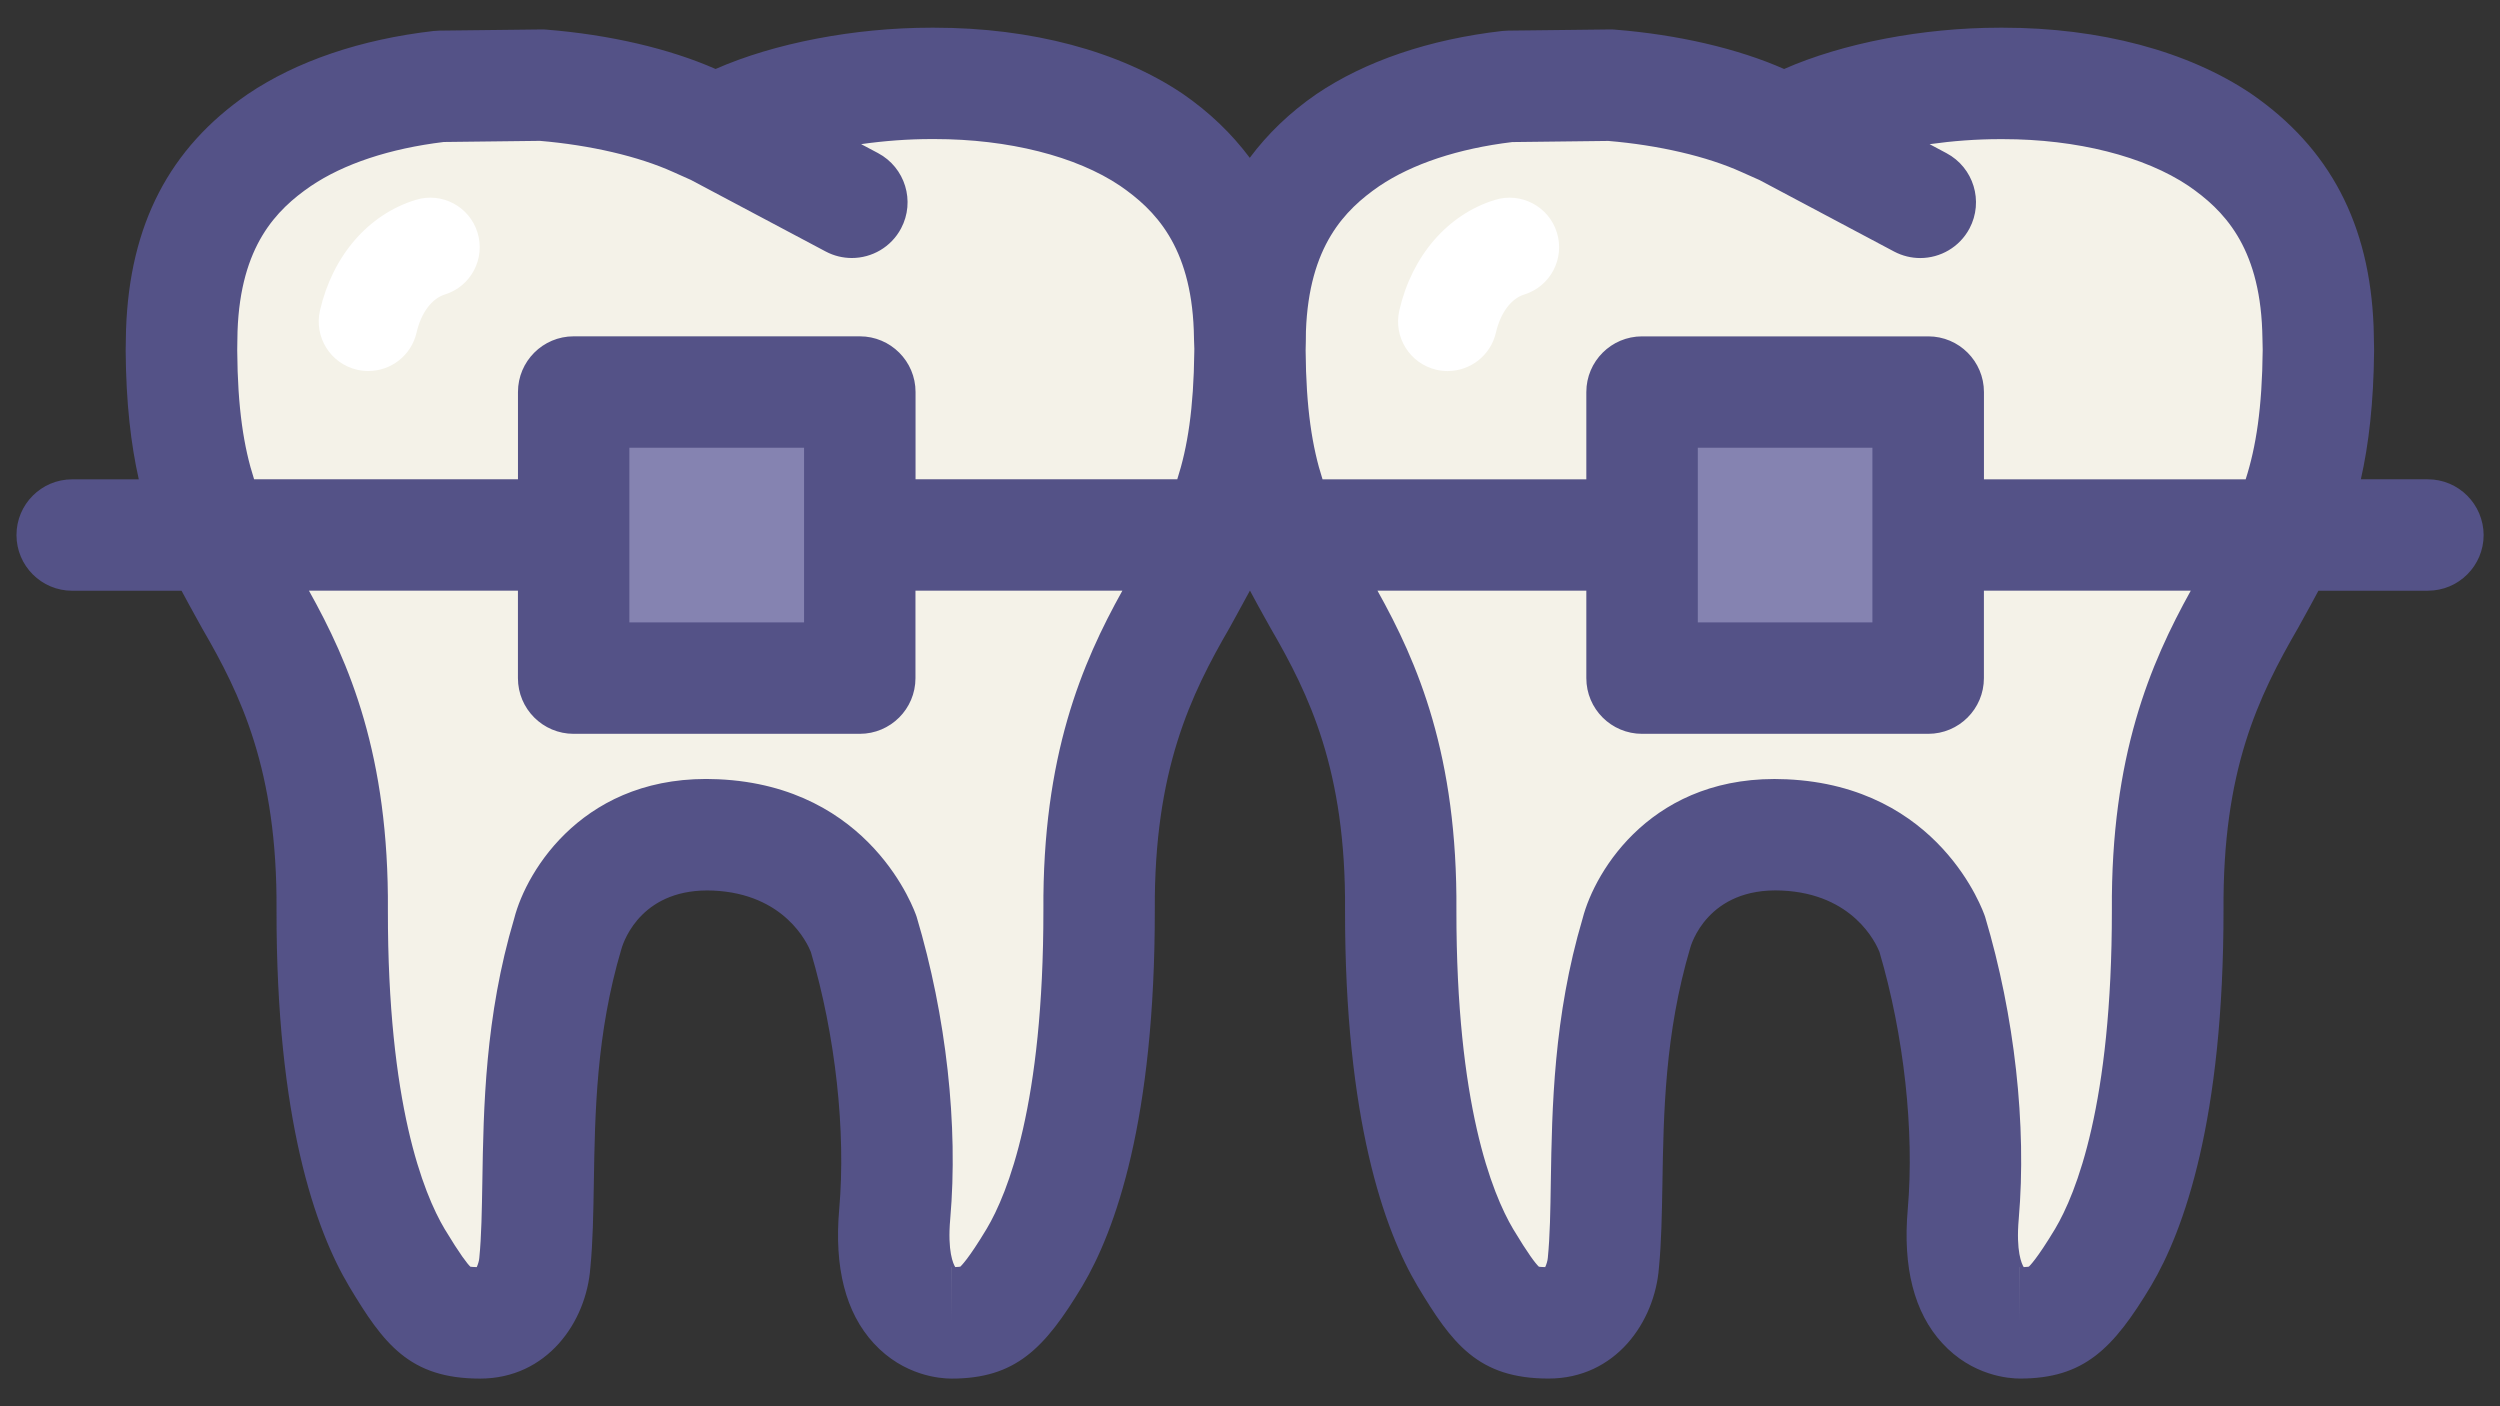 <svg width="64" height="36" viewBox="0 0 64 36" fill="none" xmlns="http://www.w3.org/2000/svg">
<rect x="0" y="0" width="64" height="36" fill="#333333" stroke="none"/>
<path d="M29.483 3.583C28.015 2.594 25.941 2.129 23.882 2.134C21.975 2.128 20.096 2.527 18.828 3.101L18.323 3.328L17.813 3.101C16.794 2.639 15.372 2.298 13.87 2.178L11.268 2.209C9.732 2.385 8.268 2.83 7.155 3.582C5.695 4.589 4.74 5.995 4.654 8.427C4.654 8.619 4.646 8.8 4.646 8.968C4.67 12.405 5.458 13.644 6.413 15.377C7.403 17.083 8.533 19.262 8.505 23.299C8.499 27.985 9.292 30.736 10.159 32.193C11.033 33.653 11.33 33.866 12.286 33.866C13.302 33.866 13.651 32.849 13.692 32.31C13.89 30.325 13.546 27.226 14.53 23.918C14.53 23.918 15.218 21.232 18.323 21.373C21.307 21.508 22.111 23.919 22.111 23.919C22.863 26.436 23.08 29.069 22.904 31.079C22.658 33.878 24.3 33.866 24.355 33.866C25.223 33.866 25.602 33.653 26.48 32.194C27.346 30.737 28.139 27.987 28.136 23.3C28.11 19.258 29.238 17.084 30.228 15.378C31.182 13.642 31.968 12.405 31.998 8.968C31.998 8.795 31.988 8.619 31.985 8.428C31.896 5.995 30.944 4.59 29.483 3.583Z" fill="#F4F2E8"/>
<path d="M59.339 8.429C59.251 5.995 58.298 4.59 56.836 3.583C55.368 2.594 53.294 2.129 51.236 2.134C49.328 2.128 47.449 2.527 46.182 3.101L45.675 3.328L45.163 3.101C44.147 2.639 42.725 2.298 41.222 2.178L38.62 2.209C37.084 2.385 35.62 2.83 34.508 3.582C33.049 4.589 32.092 5.995 32.007 8.427C32.007 8.619 31.997 8.8 31.997 8.968C32.022 12.405 32.809 13.644 33.766 15.377C34.755 17.083 35.887 19.262 35.857 23.299C35.852 27.985 36.645 30.736 37.511 32.193C38.386 33.653 38.683 33.866 39.639 33.866C40.654 33.866 41.004 32.849 41.044 32.31C41.242 30.325 40.9 27.226 41.881 23.918C41.881 23.918 42.57 21.232 45.675 21.373C48.66 21.508 49.465 23.919 49.465 23.919C50.215 26.436 50.431 29.069 50.258 31.079C50.01 33.878 51.653 33.866 51.708 33.866C52.578 33.866 52.957 33.653 53.834 32.194C54.699 30.737 55.493 27.987 55.49 23.3C55.463 19.258 56.593 17.084 57.582 15.378C58.536 13.642 59.319 12.405 59.351 8.968C59.352 8.795 59.344 8.619 59.339 8.429Z" fill="#F4F2E8"/>
<path d="M22.011 10.035H14.687V17.36H22.011V10.035Z" fill="#8583B1"/>
<path d="M49.363 10.035H42.037V17.36H49.363V10.035Z" fill="#8583B1"/>
<path d="M62.151 12.27H60.438C60.638 11.383 60.765 10.32 60.777 8.97C60.777 8.849 60.774 8.726 60.77 8.598L60.765 8.378C60.668 5.743 59.648 3.791 57.633 2.402C56.014 1.31 53.756 0.709 51.275 0.709H51.193C49.23 0.709 47.173 1.105 45.673 1.766C44.488 1.243 42.954 0.886 41.336 0.758C41.293 0.754 41.248 0.752 41.207 0.754L38.604 0.784C38.555 0.785 38.505 0.788 38.457 0.793C36.59 1.007 34.949 1.564 33.699 2.41C33.013 2.883 32.451 3.428 31.994 4.04C31.534 3.426 30.969 2.878 30.279 2.402C28.658 1.309 26.399 0.709 23.92 0.709H23.837C21.877 0.709 19.822 1.104 18.319 1.766C17.132 1.243 15.597 0.886 13.981 0.758C13.938 0.754 13.896 0.752 13.851 0.754L11.25 0.784C11.201 0.785 11.151 0.788 11.103 0.793C9.237 1.007 7.596 1.564 6.344 2.409C4.339 3.791 3.32 5.744 3.227 8.43L3.222 8.685C3.22 8.784 3.217 8.878 3.217 8.98C3.227 10.326 3.353 11.385 3.553 12.271H1.848C1.06 12.271 0.422 12.909 0.422 13.697C0.422 14.484 1.06 15.123 1.848 15.123H4.648C4.77 15.353 4.895 15.579 5.021 15.807L5.18 16.095C6.156 17.773 7.104 19.712 7.079 23.299C7.071 28.664 8.082 31.493 8.935 32.926C9.816 34.399 10.481 35.292 12.287 35.292C14.005 35.292 15.012 33.844 15.113 32.451C15.177 31.803 15.189 31.071 15.202 30.296C15.23 28.5 15.262 26.464 15.908 24.294C15.982 24.035 16.467 22.721 18.26 22.799C20.084 22.882 20.667 24.142 20.758 24.371C21.388 26.499 21.659 28.957 21.484 30.953C21.352 32.449 21.648 33.604 22.365 34.385C23.136 35.227 24.081 35.292 24.355 35.292H24.357C25.994 35.292 26.741 34.53 27.707 32.924C28.556 31.497 29.567 28.668 29.563 23.293C29.542 19.712 30.49 17.774 31.48 16.067L31.624 15.805C31.75 15.578 31.874 15.352 31.996 15.123H32.001C32.124 15.355 32.25 15.584 32.378 15.813L32.535 16.094C33.51 17.775 34.459 19.713 34.433 23.299C34.428 28.666 35.439 31.493 36.29 32.926C37.173 34.398 37.839 35.291 39.643 35.291C41.357 35.291 42.364 33.845 42.469 32.45C42.533 31.802 42.544 31.069 42.558 30.294C42.587 28.497 42.62 26.463 43.268 24.272C43.284 24.21 43.703 22.71 45.615 22.798C47.44 22.88 48.022 24.14 48.114 24.369C48.741 26.493 49.012 28.951 48.839 30.951C48.707 32.447 49.004 33.603 49.72 34.383C50.491 35.226 51.437 35.291 51.709 35.291H51.711C53.352 35.291 54.098 34.528 55.064 32.922C55.913 31.494 56.925 28.664 56.922 23.29C56.899 19.714 57.807 17.845 58.836 16.066L58.976 15.812C59.103 15.582 59.229 15.354 59.352 15.122H62.154C62.942 15.122 63.581 14.483 63.581 13.696C63.577 12.909 62.939 12.27 62.151 12.27ZM33.429 8.754C33.431 8.65 33.433 8.541 33.432 8.478C33.51 6.294 34.429 5.371 35.308 4.765C36.155 4.194 37.33 3.804 38.713 3.637L41.173 3.608C42.464 3.716 43.701 4.004 44.585 4.405L45.043 4.609L48.49 6.44C48.705 6.553 48.933 6.606 49.158 6.606C49.67 6.606 50.163 6.33 50.419 5.849C50.788 5.153 50.524 4.289 49.828 3.92L49.398 3.691C49.989 3.608 50.599 3.562 51.194 3.562H51.275C53.166 3.562 54.901 4.002 56.027 4.759C56.916 5.371 57.833 6.293 57.913 8.457L57.919 8.678C57.921 8.779 57.925 8.874 57.925 8.956C57.911 10.45 57.754 11.445 57.489 12.271H50.789V10.037C50.789 9.25 50.151 8.611 49.364 8.611H42.037C41.249 8.611 40.61 9.25 40.61 10.037V12.271H33.857C33.592 11.447 33.435 10.456 33.424 8.97L33.429 8.754ZM43.464 11.462H47.934V15.934H43.464V11.462ZM6.073 8.968L6.076 8.75C6.079 8.646 6.081 8.538 6.081 8.477C6.158 6.291 7.076 5.369 7.955 4.765C8.802 4.192 9.978 3.803 11.36 3.635L13.821 3.606C15.112 3.715 16.349 4.003 17.233 4.403L17.687 4.606L21.139 6.439C21.352 6.552 21.581 6.605 21.807 6.605C22.318 6.605 22.811 6.329 23.067 5.848C23.437 5.152 23.171 4.288 22.477 3.919L22.045 3.69C22.636 3.606 23.246 3.56 23.841 3.56H23.923C25.814 3.56 27.551 3.999 28.675 4.757C29.563 5.369 30.481 6.291 30.561 8.456L30.567 8.702C30.571 8.784 30.574 8.861 30.575 8.93C30.575 8.946 30.574 8.962 30.574 8.979C30.574 8.985 30.574 8.991 30.574 8.998C30.558 10.468 30.401 11.452 30.138 12.27H23.438V10.036C23.438 9.248 22.799 8.61 22.012 8.61H14.686C13.898 8.61 13.26 9.248 13.26 10.036V12.27H6.505C6.24 11.446 6.083 10.455 6.073 8.968ZM20.585 15.934H16.112V11.462H20.584V15.934H20.585ZM24.354 33.866V32.439C24.355 32.439 24.355 32.439 24.356 32.439L24.354 33.866ZM26.711 23.301C26.714 28.268 25.801 30.547 25.259 31.457C24.781 32.253 24.599 32.41 24.586 32.425C24.582 32.427 24.55 32.434 24.454 32.437C24.404 32.357 24.252 32.04 24.326 31.203C24.535 28.816 24.226 26.013 23.465 23.467C23.42 23.331 22.306 20.125 18.389 19.949C14.978 19.789 13.479 22.275 13.164 23.512C12.415 26.026 12.378 28.367 12.348 30.249C12.335 30.995 12.326 31.64 12.27 32.205C12.265 32.279 12.234 32.374 12.205 32.438C12.12 32.436 12.071 32.432 12.042 32.428C11.964 32.353 11.784 32.127 11.383 31.463C10.838 30.545 9.924 28.265 9.93 23.309C9.959 19.331 8.938 16.963 7.909 15.121H13.259V17.36C13.259 18.148 13.898 18.786 14.685 18.786H22.01C22.797 18.786 23.436 18.148 23.436 17.36V15.121H28.733C27.698 16.98 26.686 19.344 26.711 23.301ZM51.706 33.866V32.439C51.706 32.439 51.707 32.439 51.708 32.439L51.706 33.866ZM54.064 23.301C54.067 28.267 53.152 30.547 52.61 31.46C52.133 32.253 51.952 32.411 51.94 32.425C51.935 32.427 51.903 32.434 51.807 32.438C51.756 32.357 51.606 32.039 51.68 31.202C51.886 28.812 51.577 26.008 50.818 23.468C50.772 23.332 49.658 20.126 45.74 19.95C42.327 19.79 40.832 22.276 40.515 23.513C39.77 26.026 39.731 28.367 39.701 30.248C39.69 30.995 39.68 31.639 39.624 32.202C39.618 32.276 39.588 32.374 39.557 32.438C39.474 32.436 39.424 32.432 39.396 32.428C39.307 32.344 39.122 32.104 38.737 31.464C38.194 30.547 37.28 28.267 37.284 23.311C37.314 19.333 36.293 16.964 35.263 15.121H40.61V17.36C40.61 18.148 41.249 18.786 42.037 18.786H49.362C50.149 18.786 50.788 18.148 50.788 17.36V15.121H56.084C55.05 16.984 54.037 19.35 54.064 23.301Z" fill="#545287"/>
<path d="M10.639 5.118C9.427 5.49 8.514 6.549 8.192 7.946C8.035 8.629 8.46 9.309 9.144 9.466C9.24 9.488 9.335 9.498 9.429 9.498C10.006 9.498 10.528 9.103 10.664 8.515C10.78 8.008 11.052 7.645 11.388 7.539C12.057 7.332 12.431 6.622 12.224 5.953C12.018 5.284 11.307 4.909 10.639 5.118Z" fill="white"/>
<path d="M39.856 5.953C39.65 5.284 38.935 4.91 38.269 5.118C37.06 5.49 36.145 6.548 35.823 7.946C35.666 8.628 36.091 9.309 36.775 9.467C36.87 9.489 36.965 9.499 37.06 9.499C37.637 9.499 38.159 9.103 38.295 8.517C38.412 8.009 38.683 7.645 39.02 7.54C39.69 7.332 40.064 6.622 39.856 5.953Z" fill="white"/>
</svg>
